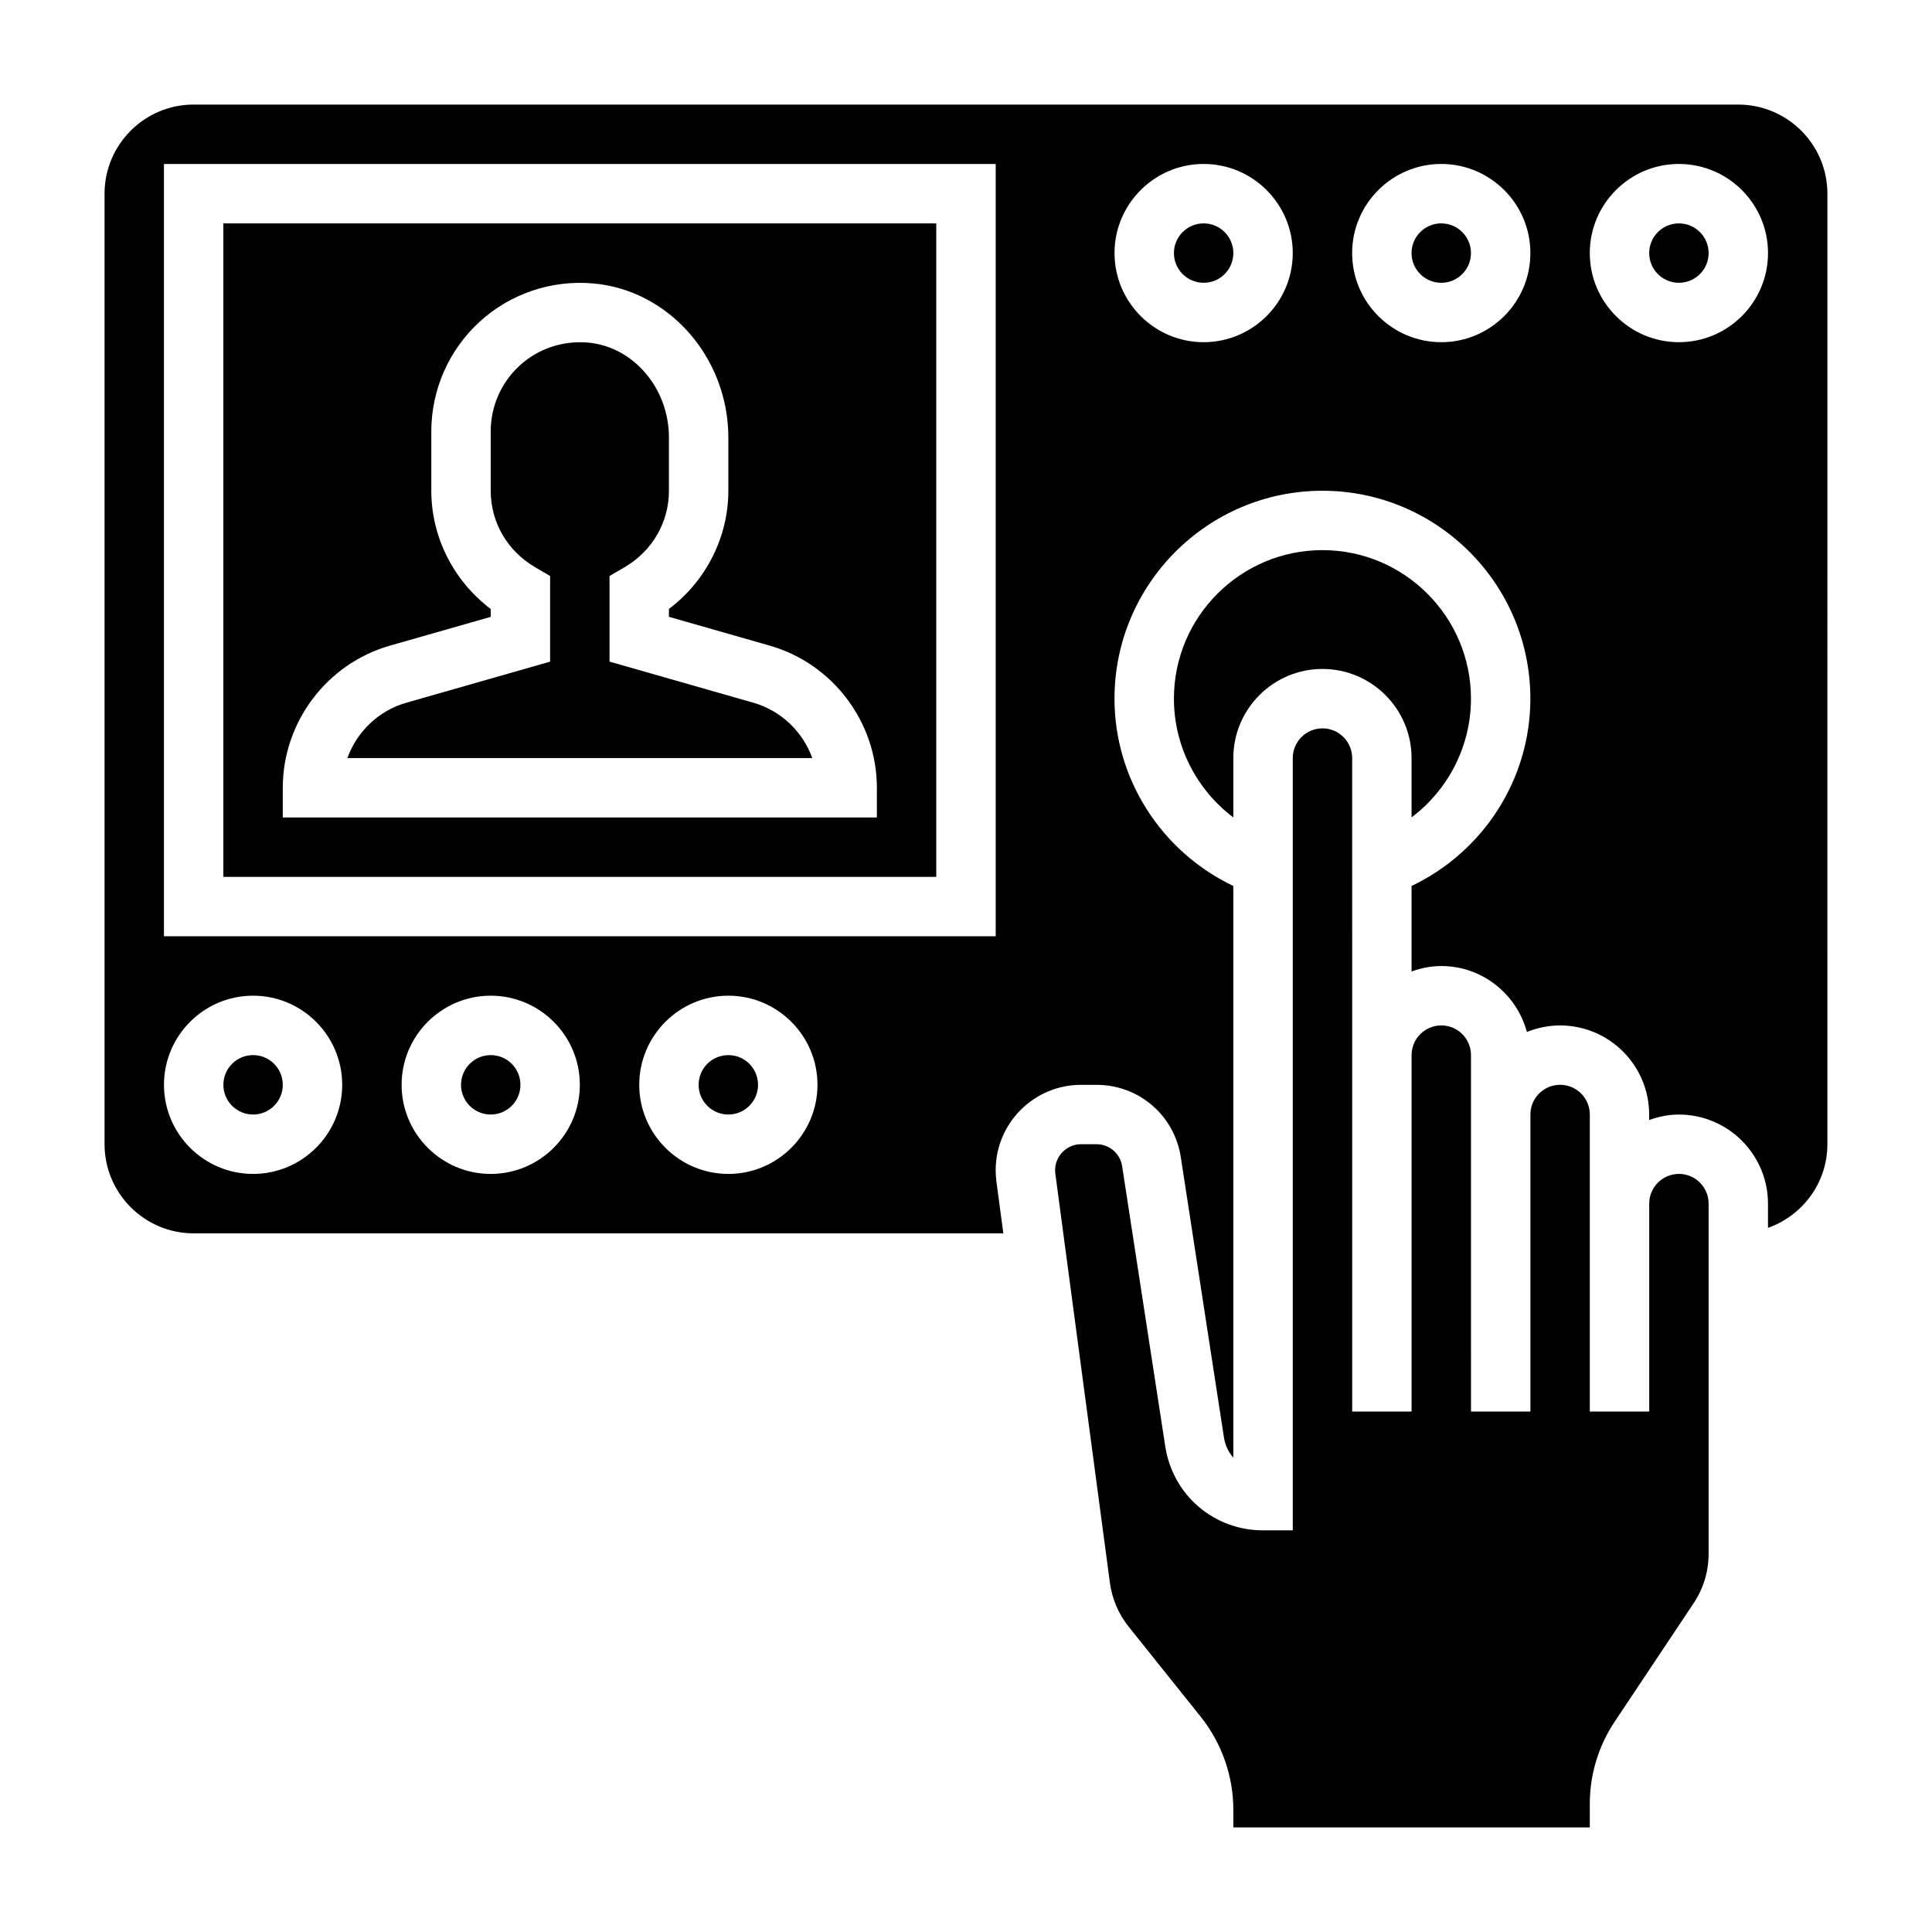 <?xml version="1.0" encoding="UTF-8"?>
<!-- Uploaded to: ICON Repo, www.iconrepo.com, Generator: ICON Repo Mixer Tools -->
<svg fill="#000000" width="800px" height="800px" version="1.1" viewBox="144 144 512 512" xmlns="http://www.w3.org/2000/svg">
 <g>
  <path d="m392.12 203.2h-188.93v173.18h188.93zm-15.742 157.44h-157.44v-7.871c0-17.406 11.684-32.898 28.418-37.676l26.688-7.617v-2.094c-9.809-7.391-15.742-19.02-15.742-31.324v-15.742c0-10.996 4.652-21.578 12.77-29.016 8.102-7.438 19.051-11.164 30.094-10.188 20.102 1.73 35.855 19.672 35.855 40.832v14.105c0 12.305-5.934 23.938-15.742 31.324v2.094l26.688 7.629c16.73 4.777 28.414 20.266 28.414 37.672z"/>
  <path d="m343.64 330.23-38.109-10.891v-22.699l3.914-2.273c7.406-4.316 11.828-11.914 11.828-20.32v-14.105c0-13.059-9.43-24.105-21.484-25.16-6.707-0.551-13.16 1.598-18.09 6.109-4.871 4.461-7.656 10.816-7.656 17.41v15.742c0 8.406 4.426 16.004 11.832 20.316l3.91 2.281v22.703l-38.109 10.887c-7.383 2.109-13.113 7.699-15.617 14.664h123.2c-2.5-6.969-8.238-12.555-15.613-14.664z"/>
  <path d="m281.92 431.49c0 4.348-3.523 7.871-7.871 7.871s-7.871-3.523-7.871-7.871c0-4.348 3.523-7.875 7.871-7.875s7.871 3.527 7.871 7.875"/>
  <path d="m588.93 455.1c-4.344 0-7.871 3.535-7.871 7.871v55.102h-15.742v-78.719c0-4.336-3.527-7.871-7.871-7.871s-7.871 3.535-7.871 7.871v78.719h-15.742l-0.004-78.715v-15.742c0-4.336-3.527-7.871-7.871-7.871s-7.871 3.535-7.871 7.871v94.465h-15.742v-94.465l-0.004-78.723c0-4.336-3.527-7.871-7.871-7.871s-7.871 3.535-7.871 7.871v204.67h-7.871c-13.035 0-23.93-9.352-25.914-22.238l-11.43-74.258c-0.531-3.383-3.391-5.84-6.805-5.84h-4.07c-3.797 0-6.891 3.094-6.891 6.894 0 0.309 0.023 0.613 0.062 0.922l14.461 108.41c0.566 4.258 2.281 8.281 4.969 11.637l19.121 23.898c5.551 6.965 8.621 15.695 8.621 24.59v4.703h94.465v-6.211c0-7.801 2.281-15.352 6.613-21.836l20.906-31.363c2.598-3.891 3.969-8.418 3.969-13.102v-92.801c0-4.34-3.527-7.875-7.875-7.875z"/>
  <path d="m533.82 329.15c0-21.703-17.656-39.359-39.359-39.359s-39.359 17.656-39.359 39.359c0 12.586 6.031 24.16 15.742 31.473v-15.727c0-13.02 10.598-23.617 23.617-23.617 13.02 0 23.617 10.598 23.617 23.617v15.719c9.711-7.305 15.742-18.875 15.742-31.465z"/>
  <path d="m218.94 431.49c0 4.348-3.523 7.871-7.871 7.871-4.348 0-7.871-3.523-7.871-7.871 0-4.348 3.523-7.875 7.871-7.875 4.348 0 7.871 3.527 7.871 7.875"/>
  <path d="m344.89 431.49c0 4.348-3.523 7.871-7.871 7.871-4.348 0-7.875-3.523-7.875-7.871 0-4.348 3.527-7.875 7.875-7.875 4.348 0 7.871 3.527 7.871 7.875"/>
  <path d="m533.82 211.07c0 4.348-3.527 7.871-7.875 7.871-4.348 0-7.871-3.523-7.871-7.871 0-4.348 3.523-7.871 7.871-7.871 4.348 0 7.875 3.523 7.875 7.871"/>
  <path d="m604.67 171.71h-409.35c-13.02 0-23.613 10.594-23.613 23.613v251.91c0 13.02 10.598 23.617 23.617 23.617h214.57l-1.836-13.738c-0.125-1-0.195-1.992-0.195-2.984 0-12.484 10.156-22.637 22.633-22.637h4.07c11.25 0 20.656 8.07 22.363 19.191l11.43 74.258c0.316 2.062 1.195 3.891 2.481 5.352v-151.5c-18.996-9.062-31.488-28.262-31.488-49.633 0-30.387 24.727-55.105 55.105-55.105s55.105 24.719 55.105 55.105c0 21.371-12.492 40.582-31.488 49.633v22.664c2.469-0.883 5.098-1.449 7.867-1.449 10.887 0 19.988 7.438 22.703 17.477 2.727-1.098 5.676-1.734 8.785-1.734 13.02 0 23.617 10.598 23.617 23.617v1.449c2.473-0.883 5.102-1.449 7.871-1.449 13.02 0 23.617 10.598 23.617 23.617v6.422c9.141-3.258 15.742-11.918 15.742-22.168l0.004-251.91c0-13.02-10.598-23.613-23.617-23.613zm-393.6 283.39c-13.02 0-23.617-10.598-23.617-23.617s10.598-23.617 23.617-23.617c13.02 0 23.617 10.598 23.617 23.617 0 13.023-10.598 23.617-23.617 23.617zm62.977 0c-13.02 0-23.617-10.598-23.617-23.617s10.598-23.617 23.617-23.617 23.617 10.598 23.617 23.617c0 13.023-10.598 23.617-23.617 23.617zm62.977 0c-13.02 0-23.617-10.598-23.617-23.617s10.598-23.617 23.617-23.617c13.02 0 23.617 10.598 23.617 23.617-0.004 13.023-10.598 23.617-23.617 23.617zm70.848-62.977h-220.42v-204.67h220.42zm55.105-157.44c-13.02 0-23.617-10.598-23.617-23.617 0-13.02 10.598-23.617 23.617-23.617 13.02 0 23.617 10.598 23.617 23.617-0.004 13.02-10.598 23.617-23.617 23.617zm62.973 0c-13.02 0-23.617-10.598-23.617-23.617 0-13.02 10.598-23.617 23.617-23.617s23.617 10.598 23.617 23.617c0 13.02-10.594 23.617-23.617 23.617zm62.977 0c-13.02 0-23.617-10.598-23.617-23.617 0-13.02 10.598-23.617 23.617-23.617s23.617 10.598 23.617 23.617c0 13.02-10.594 23.617-23.617 23.617z"/>
  <path d="m596.8 211.07c0 4.348-3.527 7.871-7.875 7.871-4.348 0-7.871-3.523-7.871-7.871 0-4.348 3.523-7.871 7.871-7.871 4.348 0 7.875 3.523 7.875 7.871"/>
  <path d="m470.85 211.07c0 4.348-3.523 7.871-7.871 7.871-4.348 0-7.875-3.523-7.875-7.871 0-4.348 3.527-7.871 7.875-7.871 4.348 0 7.871 3.523 7.871 7.871"/>
 </g>
</svg>